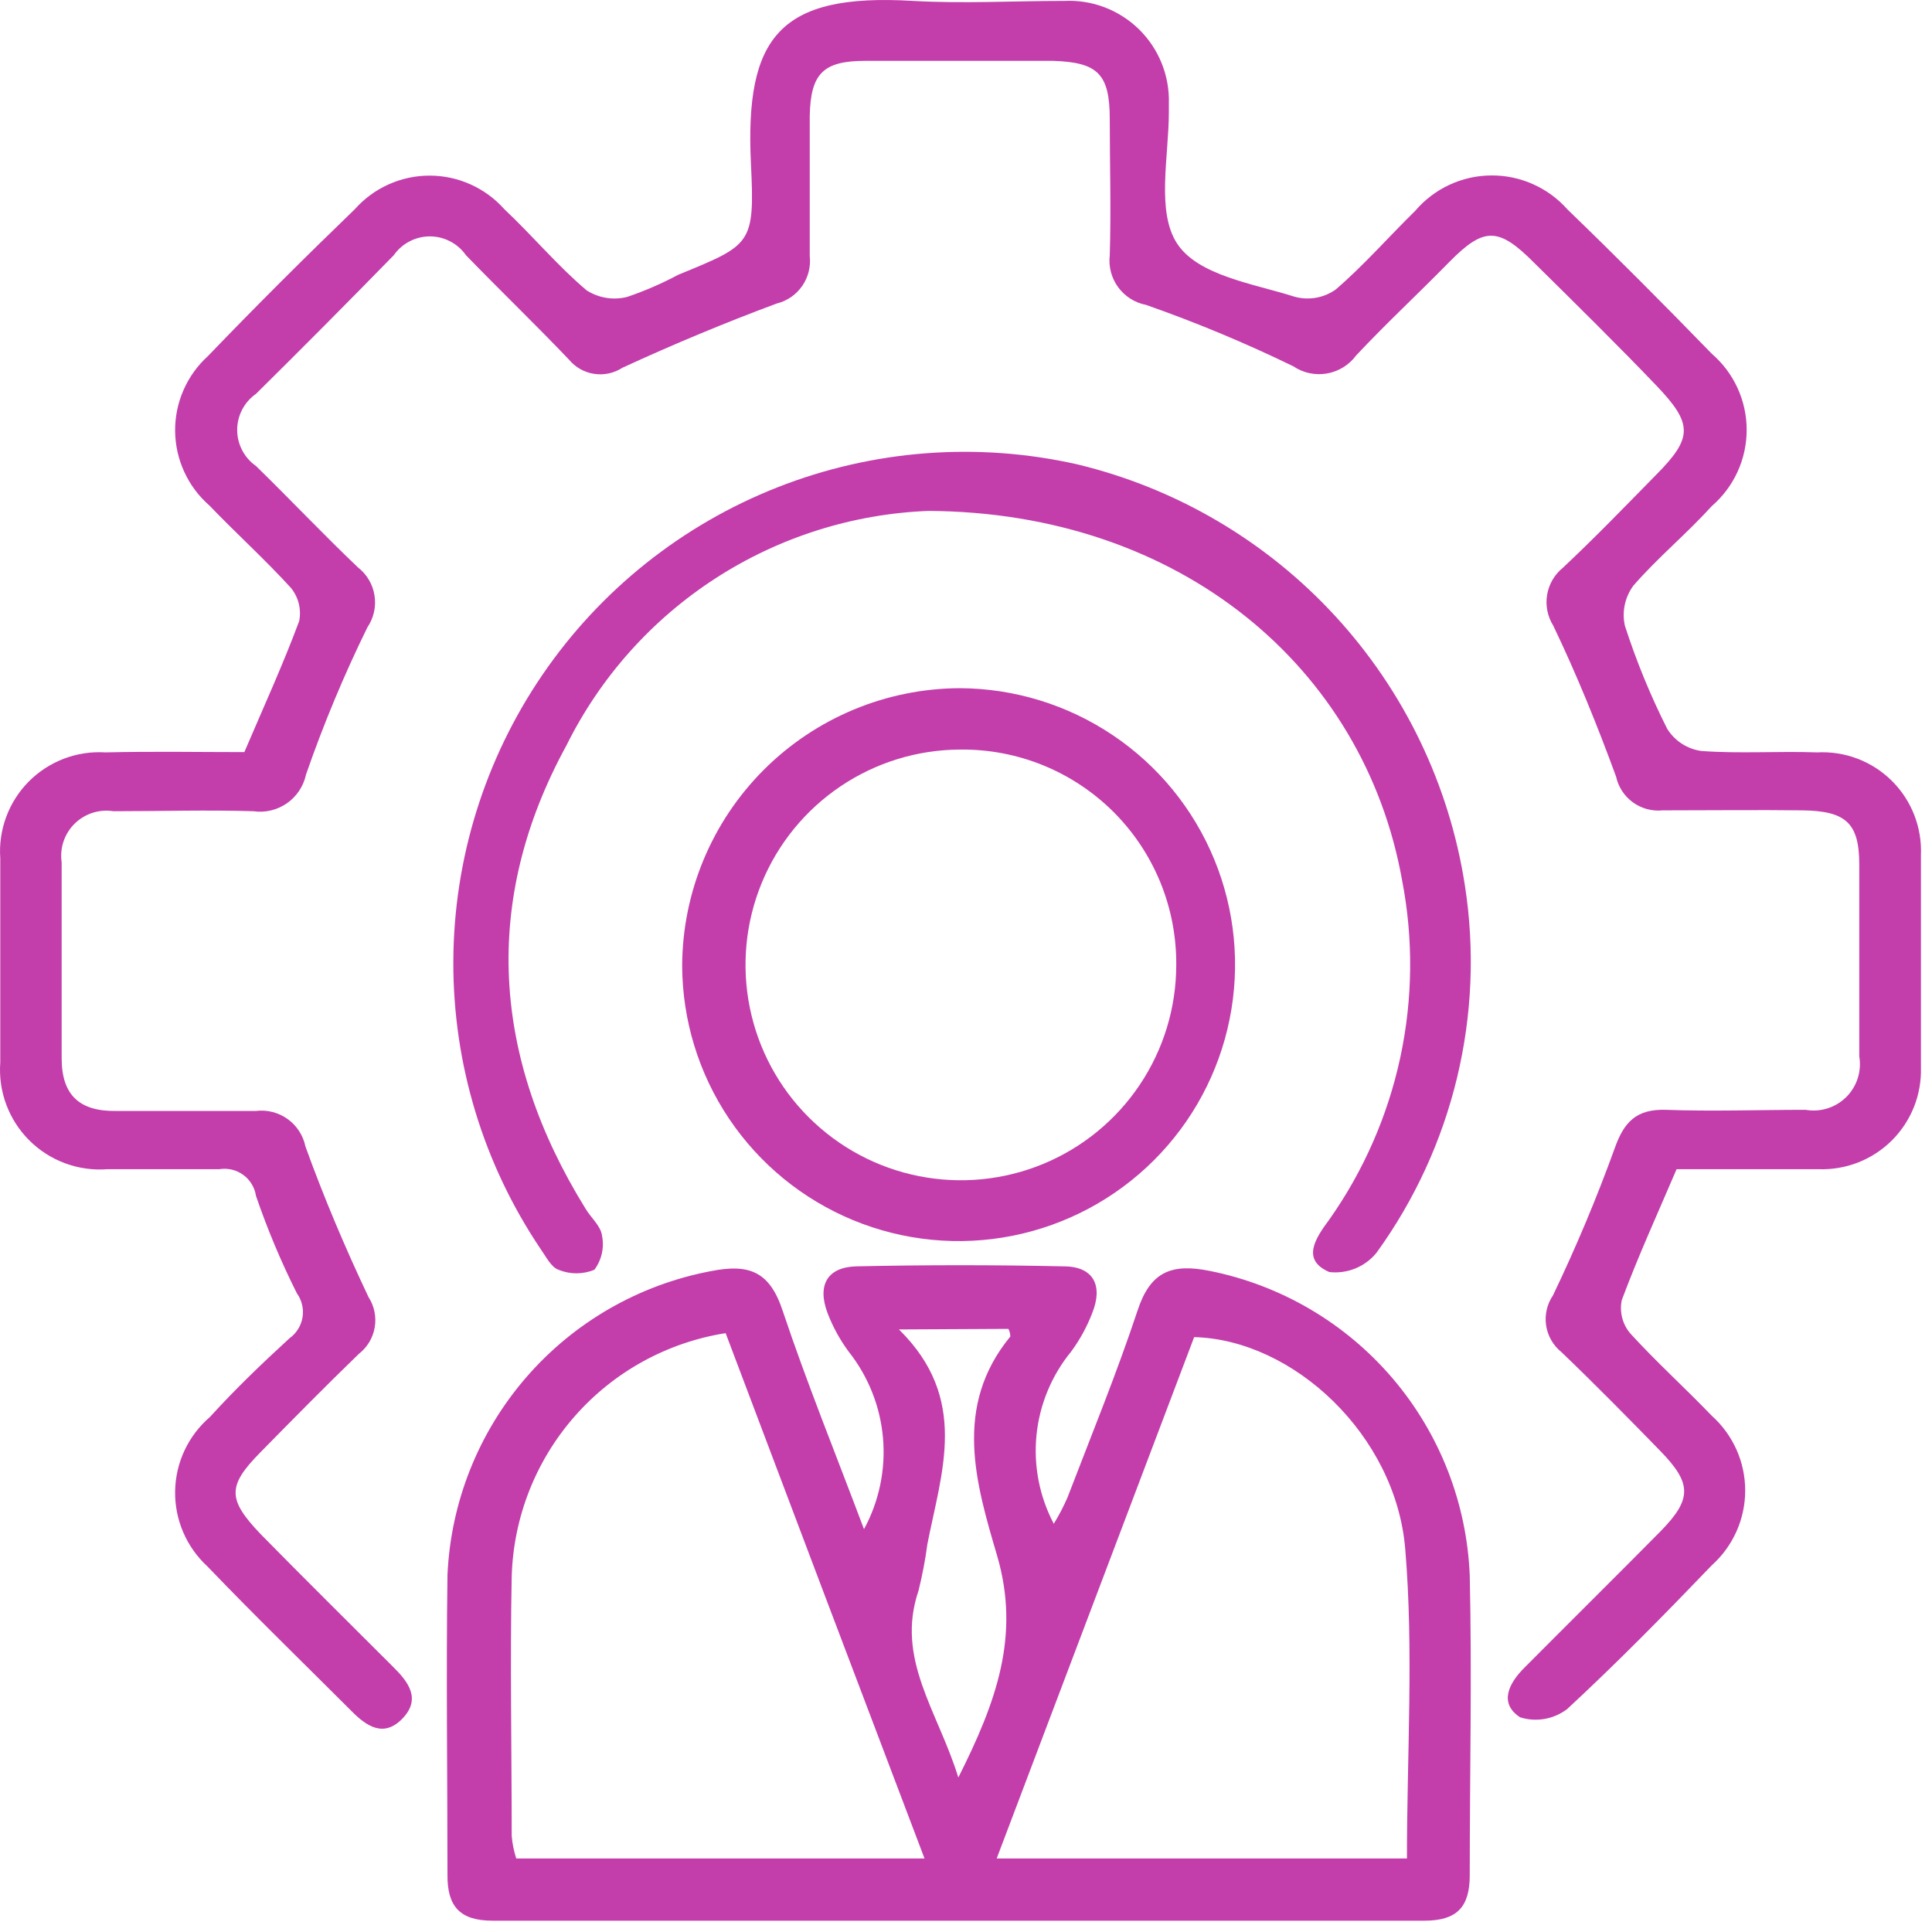 <svg width="68" height="68" viewBox="0 0 68 68" fill="none" xmlns="http://www.w3.org/2000/svg">
<path d="M8.6 26.472C9.28 24.882 9.96 23.392 10.53 21.862C10.571 21.657 10.566 21.446 10.516 21.244C10.466 21.042 10.371 20.853 10.24 20.692C9.33 19.692 8.31 18.772 7.37 17.792C6.995 17.465 6.694 17.063 6.487 16.611C6.279 16.16 6.169 15.67 6.164 15.173C6.159 14.676 6.26 14.184 6.459 13.729C6.658 13.273 6.952 12.865 7.32 12.532C9.01 10.772 10.74 9.052 12.49 7.362C12.82 6.99 13.225 6.693 13.678 6.49C14.132 6.286 14.623 6.181 15.12 6.181C15.617 6.181 16.108 6.286 16.561 6.49C17.014 6.693 17.419 6.99 17.75 7.362C18.75 8.302 19.63 9.362 20.65 10.222C20.858 10.354 21.092 10.443 21.336 10.483C21.58 10.523 21.83 10.512 22.07 10.452C22.69 10.242 23.292 9.981 23.87 9.672C26.45 8.612 26.57 8.612 26.43 5.752C26.22 1.302 27.43 -0.248 32.13 0.032C33.9 0.132 35.69 0.032 37.47 0.032C37.952 0.009 38.435 0.087 38.886 0.26C39.337 0.433 39.748 0.697 40.093 1.036C40.437 1.375 40.708 1.781 40.888 2.229C41.068 2.678 41.154 3.159 41.14 3.642C41.14 3.742 41.14 3.832 41.14 3.932C41.14 5.512 40.69 7.442 41.43 8.572C42.17 9.702 44.11 9.982 45.56 10.442C45.805 10.511 46.062 10.524 46.313 10.481C46.564 10.437 46.802 10.339 47.01 10.192C48.01 9.332 48.87 8.342 49.81 7.422C50.139 7.035 50.548 6.723 51.008 6.508C51.469 6.293 51.97 6.179 52.478 6.175C52.986 6.17 53.49 6.274 53.954 6.481C54.418 6.687 54.833 6.991 55.17 7.372C56.89 9.032 58.58 10.732 60.25 12.452C60.635 12.784 60.944 13.195 61.156 13.658C61.367 14.12 61.477 14.623 61.477 15.132C61.477 15.64 61.367 16.143 61.156 16.605C60.944 17.068 60.635 17.479 60.25 17.812C59.34 18.812 58.35 19.622 57.49 20.612C57.342 20.812 57.239 21.041 57.187 21.284C57.135 21.527 57.136 21.779 57.19 22.022C57.592 23.268 58.09 24.482 58.68 25.652C58.81 25.862 58.986 26.04 59.193 26.175C59.4 26.31 59.635 26.397 59.88 26.432C61.24 26.532 62.6 26.432 63.96 26.482C64.443 26.456 64.927 26.532 65.379 26.704C65.832 26.877 66.243 27.142 66.587 27.483C66.93 27.824 67.199 28.233 67.375 28.684C67.551 29.135 67.631 29.618 67.61 30.102C67.61 32.592 67.61 35.102 67.61 37.562C67.625 38.038 67.542 38.513 67.367 38.956C67.191 39.399 66.926 39.801 66.589 40.138C66.251 40.475 65.848 40.738 65.404 40.913C64.961 41.087 64.486 41.168 64.01 41.152C63.16 41.152 62.32 41.152 61.47 41.152H59.01C58.33 42.742 57.65 44.232 57.08 45.762C57.038 45.967 57.043 46.178 57.095 46.381C57.147 46.584 57.244 46.772 57.38 46.932C58.29 47.932 59.31 48.852 60.25 49.832C60.62 50.163 60.915 50.568 61.118 51.021C61.32 51.474 61.425 51.965 61.425 52.462C61.425 52.958 61.32 53.449 61.118 53.902C60.915 54.355 60.62 54.761 60.25 55.092C58.59 56.822 56.91 58.532 55.16 60.152C54.927 60.33 54.654 60.45 54.365 60.5C54.076 60.551 53.779 60.531 53.5 60.442C52.74 59.942 53.11 59.232 53.67 58.682C55.26 57.082 56.86 55.502 58.44 53.902C59.56 52.762 59.55 52.212 58.44 51.072C57.33 49.932 56.14 48.722 54.96 47.592C54.667 47.357 54.474 47.021 54.418 46.65C54.363 46.28 54.449 45.902 54.66 45.592C55.469 43.906 56.193 42.18 56.83 40.422C57.16 39.482 57.6 39.032 58.63 39.062C60.27 39.122 61.91 39.062 63.55 39.062C63.807 39.107 64.072 39.09 64.321 39.012C64.57 38.934 64.797 38.796 64.983 38.612C65.168 38.428 65.306 38.202 65.386 37.953C65.465 37.704 65.484 37.439 65.44 37.182C65.44 34.922 65.44 32.672 65.44 30.422C65.44 28.962 64.96 28.542 63.44 28.522C61.92 28.502 60.16 28.522 58.52 28.522C58.148 28.56 57.775 28.459 57.472 28.24C57.17 28.02 56.959 27.697 56.88 27.332C56.22 25.532 55.5 23.752 54.67 22.022C54.468 21.699 54.39 21.313 54.453 20.937C54.516 20.561 54.714 20.221 55.01 19.982C56.14 18.922 57.21 17.812 58.3 16.702C59.59 15.402 59.58 14.912 58.3 13.572C57.02 12.232 55.45 10.682 54.01 9.262C52.74 7.982 52.23 7.982 51.01 9.222C49.79 10.462 48.79 11.382 47.73 12.512C47.481 12.848 47.113 13.075 46.701 13.146C46.289 13.217 45.866 13.126 45.52 12.892C43.836 12.073 42.106 11.352 40.34 10.732C39.944 10.656 39.593 10.433 39.355 10.109C39.118 9.784 39.012 9.381 39.06 8.982C39.11 7.382 39.06 5.792 39.06 4.192C39.06 2.592 38.63 2.192 37.06 2.142C34.86 2.142 32.65 2.142 30.45 2.142C28.96 2.142 28.53 2.602 28.5 4.082C28.5 5.732 28.5 7.372 28.5 9.012C28.542 9.383 28.448 9.758 28.235 10.065C28.021 10.373 27.703 10.592 27.34 10.682C25.51 11.362 23.69 12.122 21.91 12.942C21.616 13.133 21.263 13.211 20.916 13.159C20.57 13.108 20.254 12.931 20.03 12.662C18.86 11.432 17.61 10.232 16.4 8.982C16.257 8.777 16.067 8.611 15.846 8.496C15.624 8.38 15.379 8.32 15.13 8.32C14.88 8.32 14.635 8.38 14.414 8.496C14.193 8.611 14.003 8.777 13.86 8.982C12.253 10.628 10.636 12.255 9.01 13.862C8.805 14.005 8.639 14.195 8.524 14.416C8.408 14.637 8.348 14.882 8.348 15.132C8.348 15.381 8.408 15.627 8.524 15.848C8.639 16.069 8.805 16.259 9.01 16.402C10.22 17.582 11.38 18.812 12.6 19.972C12.913 20.215 13.121 20.569 13.182 20.961C13.244 21.353 13.153 21.754 12.93 22.082C12.105 23.763 11.384 25.493 10.77 27.262C10.683 27.671 10.443 28.032 10.1 28.272C9.756 28.512 9.334 28.612 8.92 28.552C7.28 28.502 5.64 28.552 3.99 28.552C3.744 28.513 3.492 28.533 3.255 28.609C3.018 28.686 2.802 28.817 2.625 28.992C2.448 29.167 2.314 29.381 2.235 29.618C2.156 29.854 2.134 30.105 2.17 30.352C2.17 32.652 2.17 34.952 2.17 37.252C2.17 38.562 2.82 39.122 4.09 39.102C5.73 39.102 7.37 39.102 9.01 39.102C9.404 39.053 9.801 39.155 10.124 39.387C10.446 39.618 10.67 39.963 10.75 40.352C11.4 42.152 12.15 43.922 12.97 45.652C13.174 45.967 13.252 46.347 13.189 46.718C13.126 47.088 12.927 47.421 12.63 47.652C11.45 48.792 10.3 49.962 9.15 51.132C8 52.302 8.01 52.772 9.16 53.982C10.7 55.552 12.27 57.102 13.83 58.662C14.37 59.192 14.83 59.792 14.17 60.482C13.51 61.172 12.9 60.762 12.36 60.212C10.67 58.522 8.95 56.852 7.3 55.132C6.934 54.795 6.644 54.385 6.448 53.928C6.252 53.471 6.155 52.978 6.164 52.481C6.172 51.985 6.286 51.495 6.497 51.045C6.709 50.596 7.013 50.196 7.39 49.872C8.3 48.872 9.22 47.992 10.19 47.102C10.311 47.015 10.414 46.906 10.492 46.779C10.571 46.653 10.624 46.513 10.648 46.366C10.672 46.219 10.667 46.069 10.633 45.924C10.599 45.779 10.537 45.642 10.45 45.522C9.893 44.412 9.412 43.266 9.01 42.092C8.988 41.945 8.937 41.804 8.86 41.677C8.783 41.55 8.682 41.439 8.561 41.352C8.441 41.264 8.305 41.201 8.161 41.167C8.016 41.133 7.866 41.127 7.72 41.152C6.41 41.152 5.1 41.152 3.78 41.152C3.276 41.191 2.769 41.12 2.295 40.945C1.82 40.77 1.389 40.494 1.031 40.137C0.673 39.78 0.397 39.35 0.22 38.876C0.044 38.402 -0.028 37.896 0.01 37.392C0.01 34.982 0.01 32.602 0.01 30.212C-0.026 29.715 0.046 29.217 0.219 28.751C0.392 28.284 0.663 27.86 1.013 27.507C1.364 27.154 1.785 26.88 2.251 26.703C2.716 26.526 3.213 26.451 3.71 26.482C5.35 26.442 7.01 26.472 8.6 26.472Z" fill="#C33DAB"/>
<path d="M30.41 53.822C30.942 52.842 31.175 51.727 31.079 50.616C30.983 49.504 30.562 48.446 29.87 47.572C29.563 47.157 29.314 46.703 29.13 46.222C28.75 45.222 29.13 44.602 30.13 44.572C32.57 44.518 35.006 44.518 37.44 44.572C38.5 44.572 38.83 45.262 38.44 46.222C38.255 46.703 38.006 47.157 37.7 47.572C37.014 48.41 36.59 49.432 36.481 50.51C36.373 51.588 36.584 52.673 37.09 53.632C37.271 53.337 37.431 53.029 37.57 52.712C38.41 50.522 39.3 48.352 40.04 46.122C40.49 44.752 41.24 44.462 42.58 44.732C45.086 45.234 47.35 46.564 49.01 48.508C50.669 50.452 51.627 52.898 51.73 55.452C51.81 58.962 51.73 62.452 51.73 66.002C51.73 67.132 51.27 67.602 50.13 67.602C39.196 67.602 28.266 67.602 17.34 67.602C16.2 67.602 15.74 67.112 15.75 65.992C15.75 62.472 15.7 58.992 15.75 55.432C15.864 52.868 16.841 50.417 18.522 48.477C20.202 46.537 22.488 45.221 25.01 44.742C26.36 44.472 27.09 44.742 27.55 46.142C28.39 48.652 29.39 51.112 30.41 53.822ZM32.54 65.412C30.14 59.092 27.83 52.992 25.54 46.922C23.482 47.248 21.603 48.282 20.228 49.848C18.853 51.413 18.068 53.409 18.01 55.492C17.95 58.492 18.01 61.582 18.01 64.622C18.033 64.89 18.087 65.155 18.17 65.412H32.54ZM35.08 65.412H49.52C49.52 61.712 49.76 58.092 49.46 54.522C49.13 50.522 45.53 47.152 42.03 47.062L35.08 65.412ZM31.64 46.792C34.12 49.232 33.14 51.792 32.64 54.352C32.567 54.9 32.463 55.444 32.33 55.982C31.51 58.392 33.01 60.222 33.73 62.562C35.08 59.882 35.91 57.562 35.1 54.772C34.35 52.222 33.53 49.512 35.56 47.042C35.56 47.042 35.56 46.882 35.49 46.772L31.64 46.792Z" fill="#C33DAB"/>
<path d="M32.679 17.982C30.011 18.086 27.419 18.907 25.177 20.359C22.936 21.811 21.126 23.839 19.939 26.232C16.939 31.712 17.319 37.232 20.609 42.542C20.799 42.862 21.149 43.152 21.189 43.492C21.231 43.7 21.229 43.914 21.182 44.121C21.136 44.327 21.046 44.522 20.919 44.692C20.516 44.858 20.063 44.858 19.659 44.692C19.399 44.602 19.219 44.232 19.029 43.962C17.015 40.973 15.944 37.448 15.956 33.843C15.968 30.238 17.062 26.72 19.096 23.745C21.13 20.769 24.011 18.472 27.365 17.152C30.72 15.832 34.393 15.55 37.909 16.342C41.398 17.18 44.558 19.037 46.989 21.676C49.419 24.314 51.01 27.616 51.559 31.162C52.268 35.713 51.15 40.36 48.449 44.092C48.252 44.335 47.996 44.525 47.706 44.644C47.416 44.763 47.101 44.807 46.789 44.772C45.789 44.342 46.299 43.582 46.789 42.922C47.998 41.206 48.847 39.265 49.287 37.213C49.727 35.161 49.748 33.042 49.349 30.982C48.009 23.482 41.529 18.032 32.679 17.982Z" fill="#C33DAB"/>
<path d="M33.78 24.222C35.701 24.23 37.577 24.806 39.171 25.879C40.766 26.951 42.007 28.472 42.738 30.249C43.469 32.026 43.658 33.979 43.28 35.863C42.903 37.747 41.976 39.477 40.616 40.835C39.257 42.193 37.526 43.118 35.642 43.494C33.757 43.87 31.804 43.679 30.028 42.946C28.252 42.213 26.732 40.97 25.661 39.375C24.59 37.78 24.016 35.903 24.01 33.982C24.023 31.395 25.057 28.919 26.887 27.091C28.716 25.264 31.194 24.232 33.78 24.222ZM33.78 26.382C32.283 26.39 30.822 26.84 29.582 27.677C28.341 28.514 27.375 29.699 26.807 31.084C26.239 32.468 26.093 33.99 26.389 35.458C26.684 36.925 27.407 38.272 28.467 39.328C29.527 40.385 30.875 41.105 32.343 41.396C33.811 41.688 35.333 41.538 36.716 40.967C38.099 40.395 39.282 39.426 40.115 38.183C40.949 36.94 41.396 35.478 41.4 33.982C41.41 32.981 41.221 31.989 40.844 31.063C40.466 30.137 39.908 29.295 39.201 28.587C38.494 27.88 37.653 27.32 36.728 26.941C35.802 26.563 34.81 26.372 33.81 26.382H33.78Z" fill="#C33DAB"/>
</svg>
